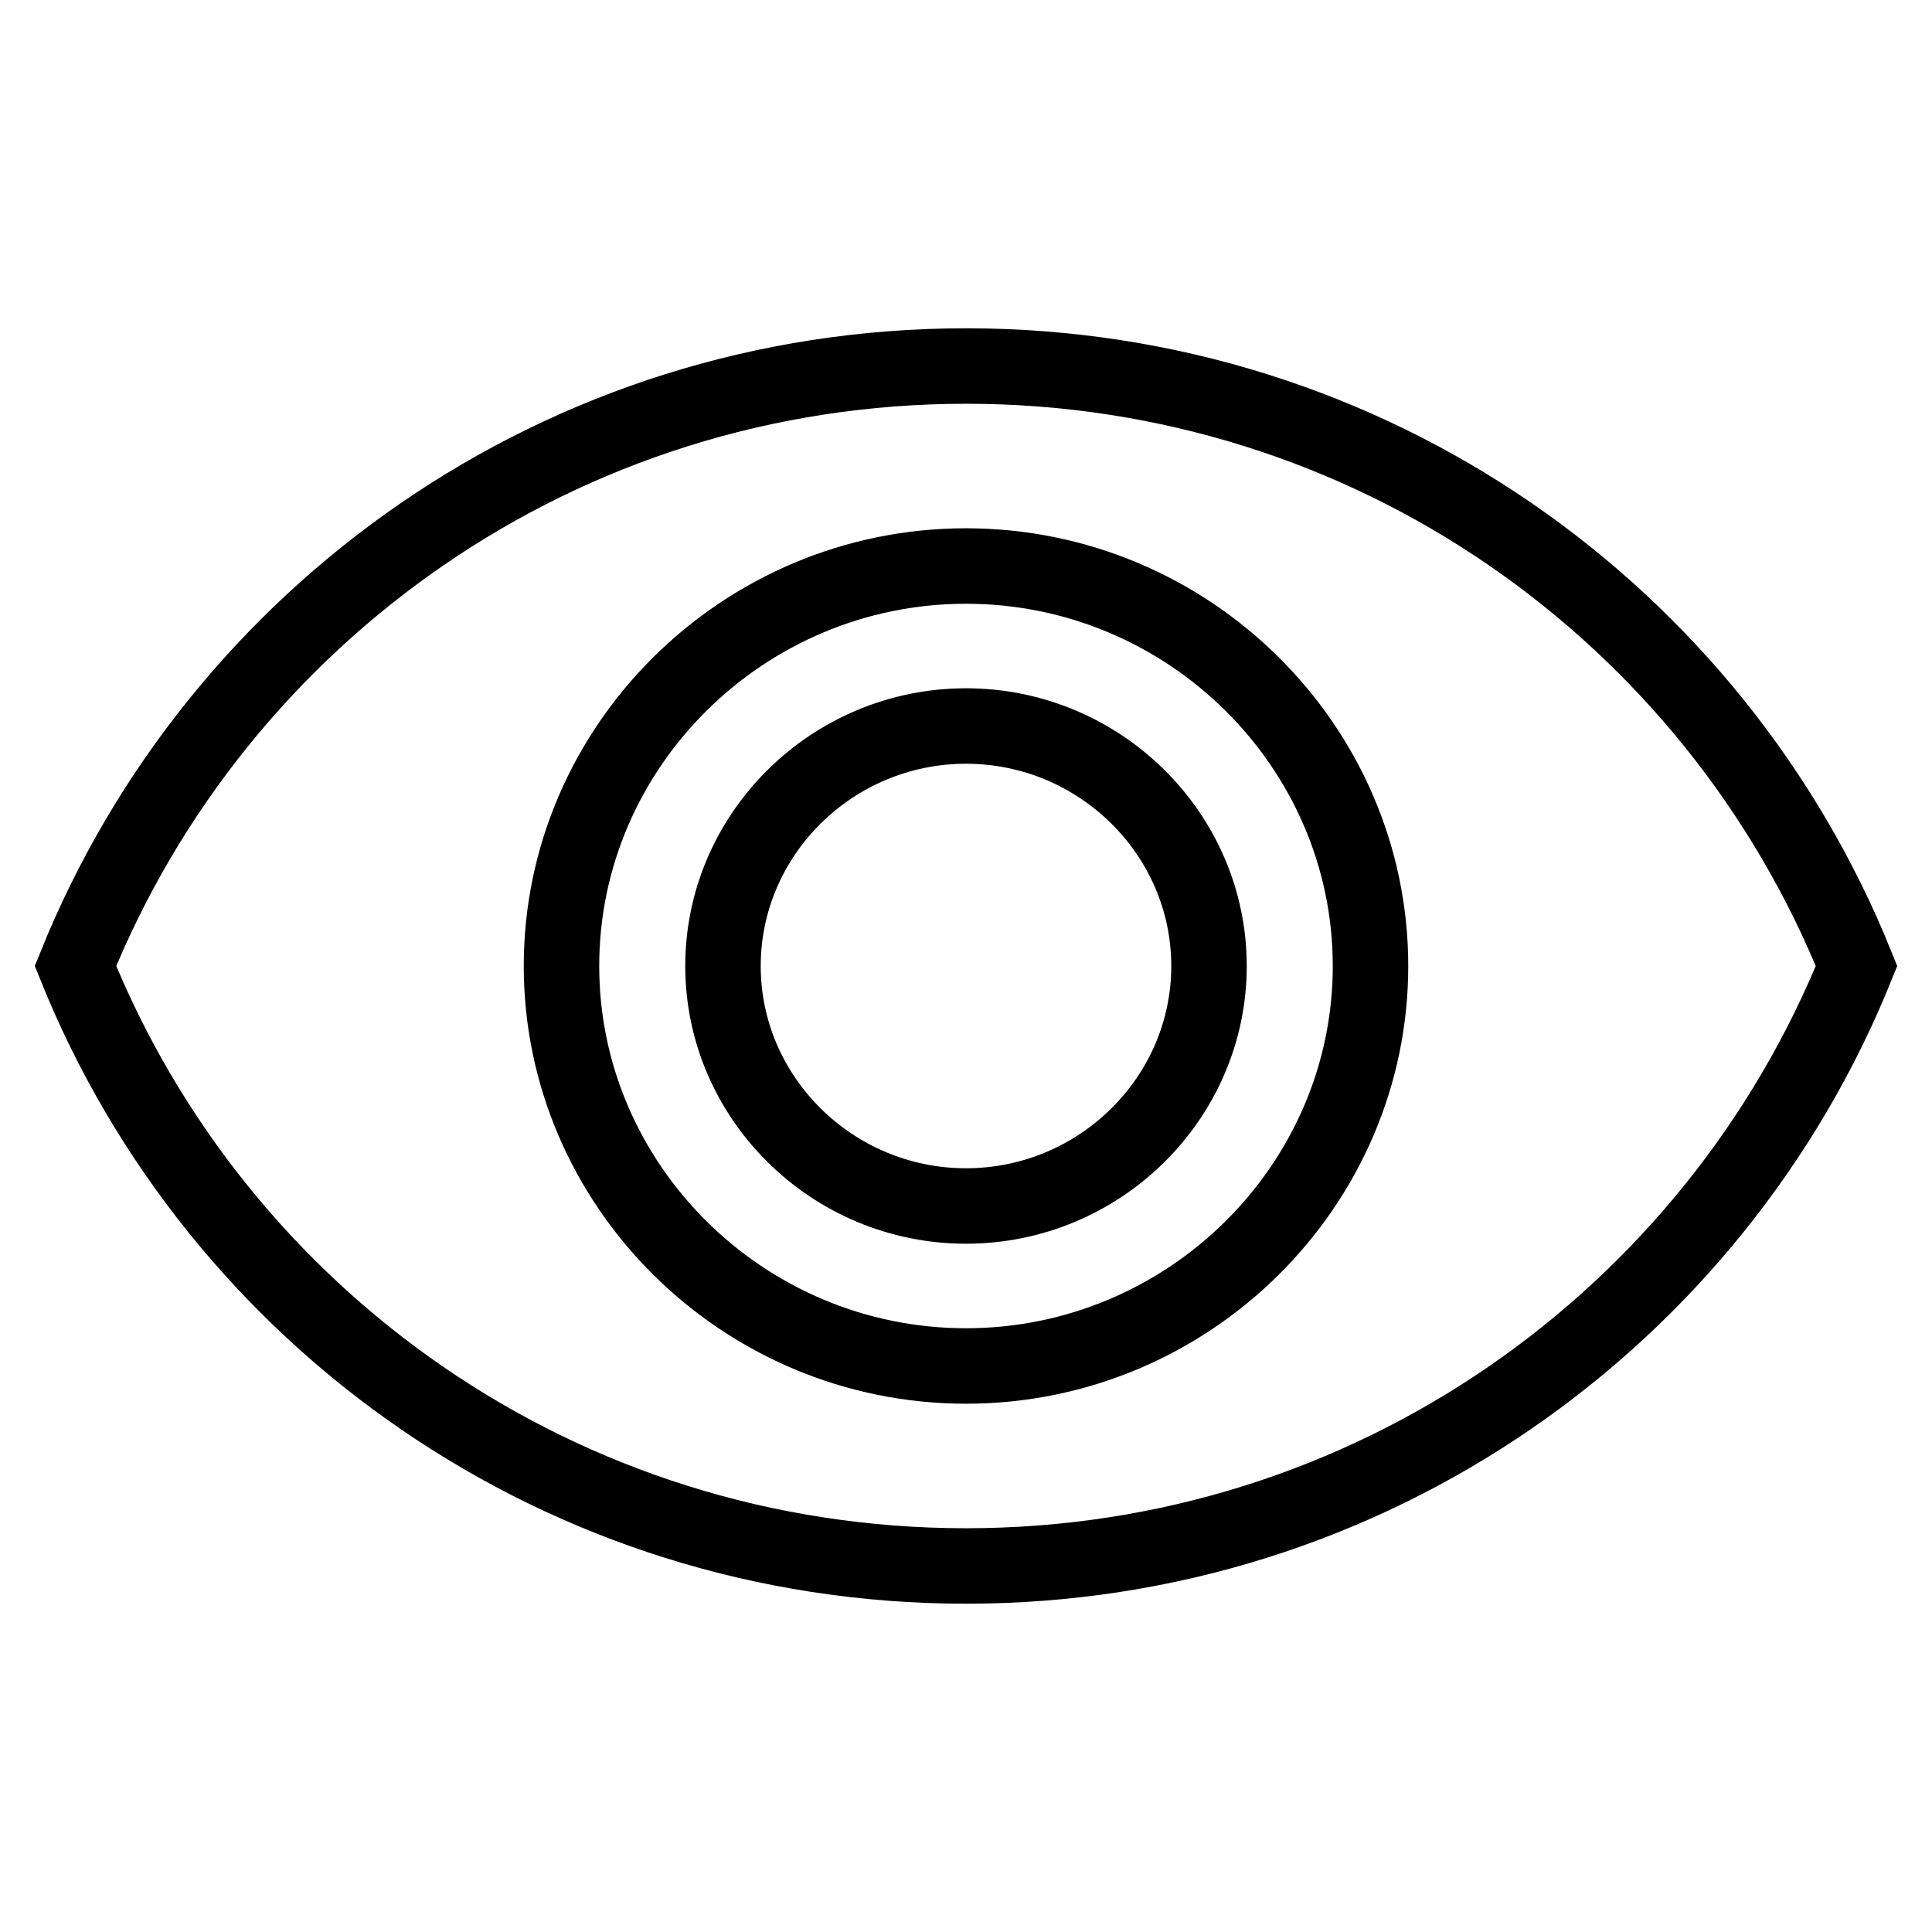 <?xml version="1.0" encoding="utf-8"?>
<!-- Svg Vector Icons : http://www.onlinewebfonts.com/icon -->
<!DOCTYPE svg PUBLIC "-//W3C//DTD SVG 1.1//EN" "http://www.w3.org/Graphics/SVG/1.1/DTD/svg11.dtd">
<svg version="1.1" xmlns="http://www.w3.org/2000/svg" xmlns:xlink="http://www.w3.org/1999/xlink" x="0px" y="0px" viewBox="0 0 256 256" enable-background="new 0 0 256 256" xml:space="preserve">
<g> <path stroke-width="10" fill-opacity="0" stroke="#000000"  d="M128,48.5c-53.6,0-99.2,32.9-118,79.5c18.8,46.7,64.4,79.5,118,79.5c53.6,0,99.2-32.9,118-79.5 C227.2,81.3,181.6,48.5,128,48.5z M128,181c-29.5,0-53.6-23.9-53.6-53S98.5,75,128,75s53.6,23.9,53.6,53S157.5,181,128,181z  M128,96.2c-17.7,0-32.2,14.3-32.2,31.8c0,17.5,14.5,31.8,32.2,31.8c17.7,0,32.2-14.3,32.2-31.8C160.2,110.5,145.7,96.2,128,96.2z" /></g>
</svg>